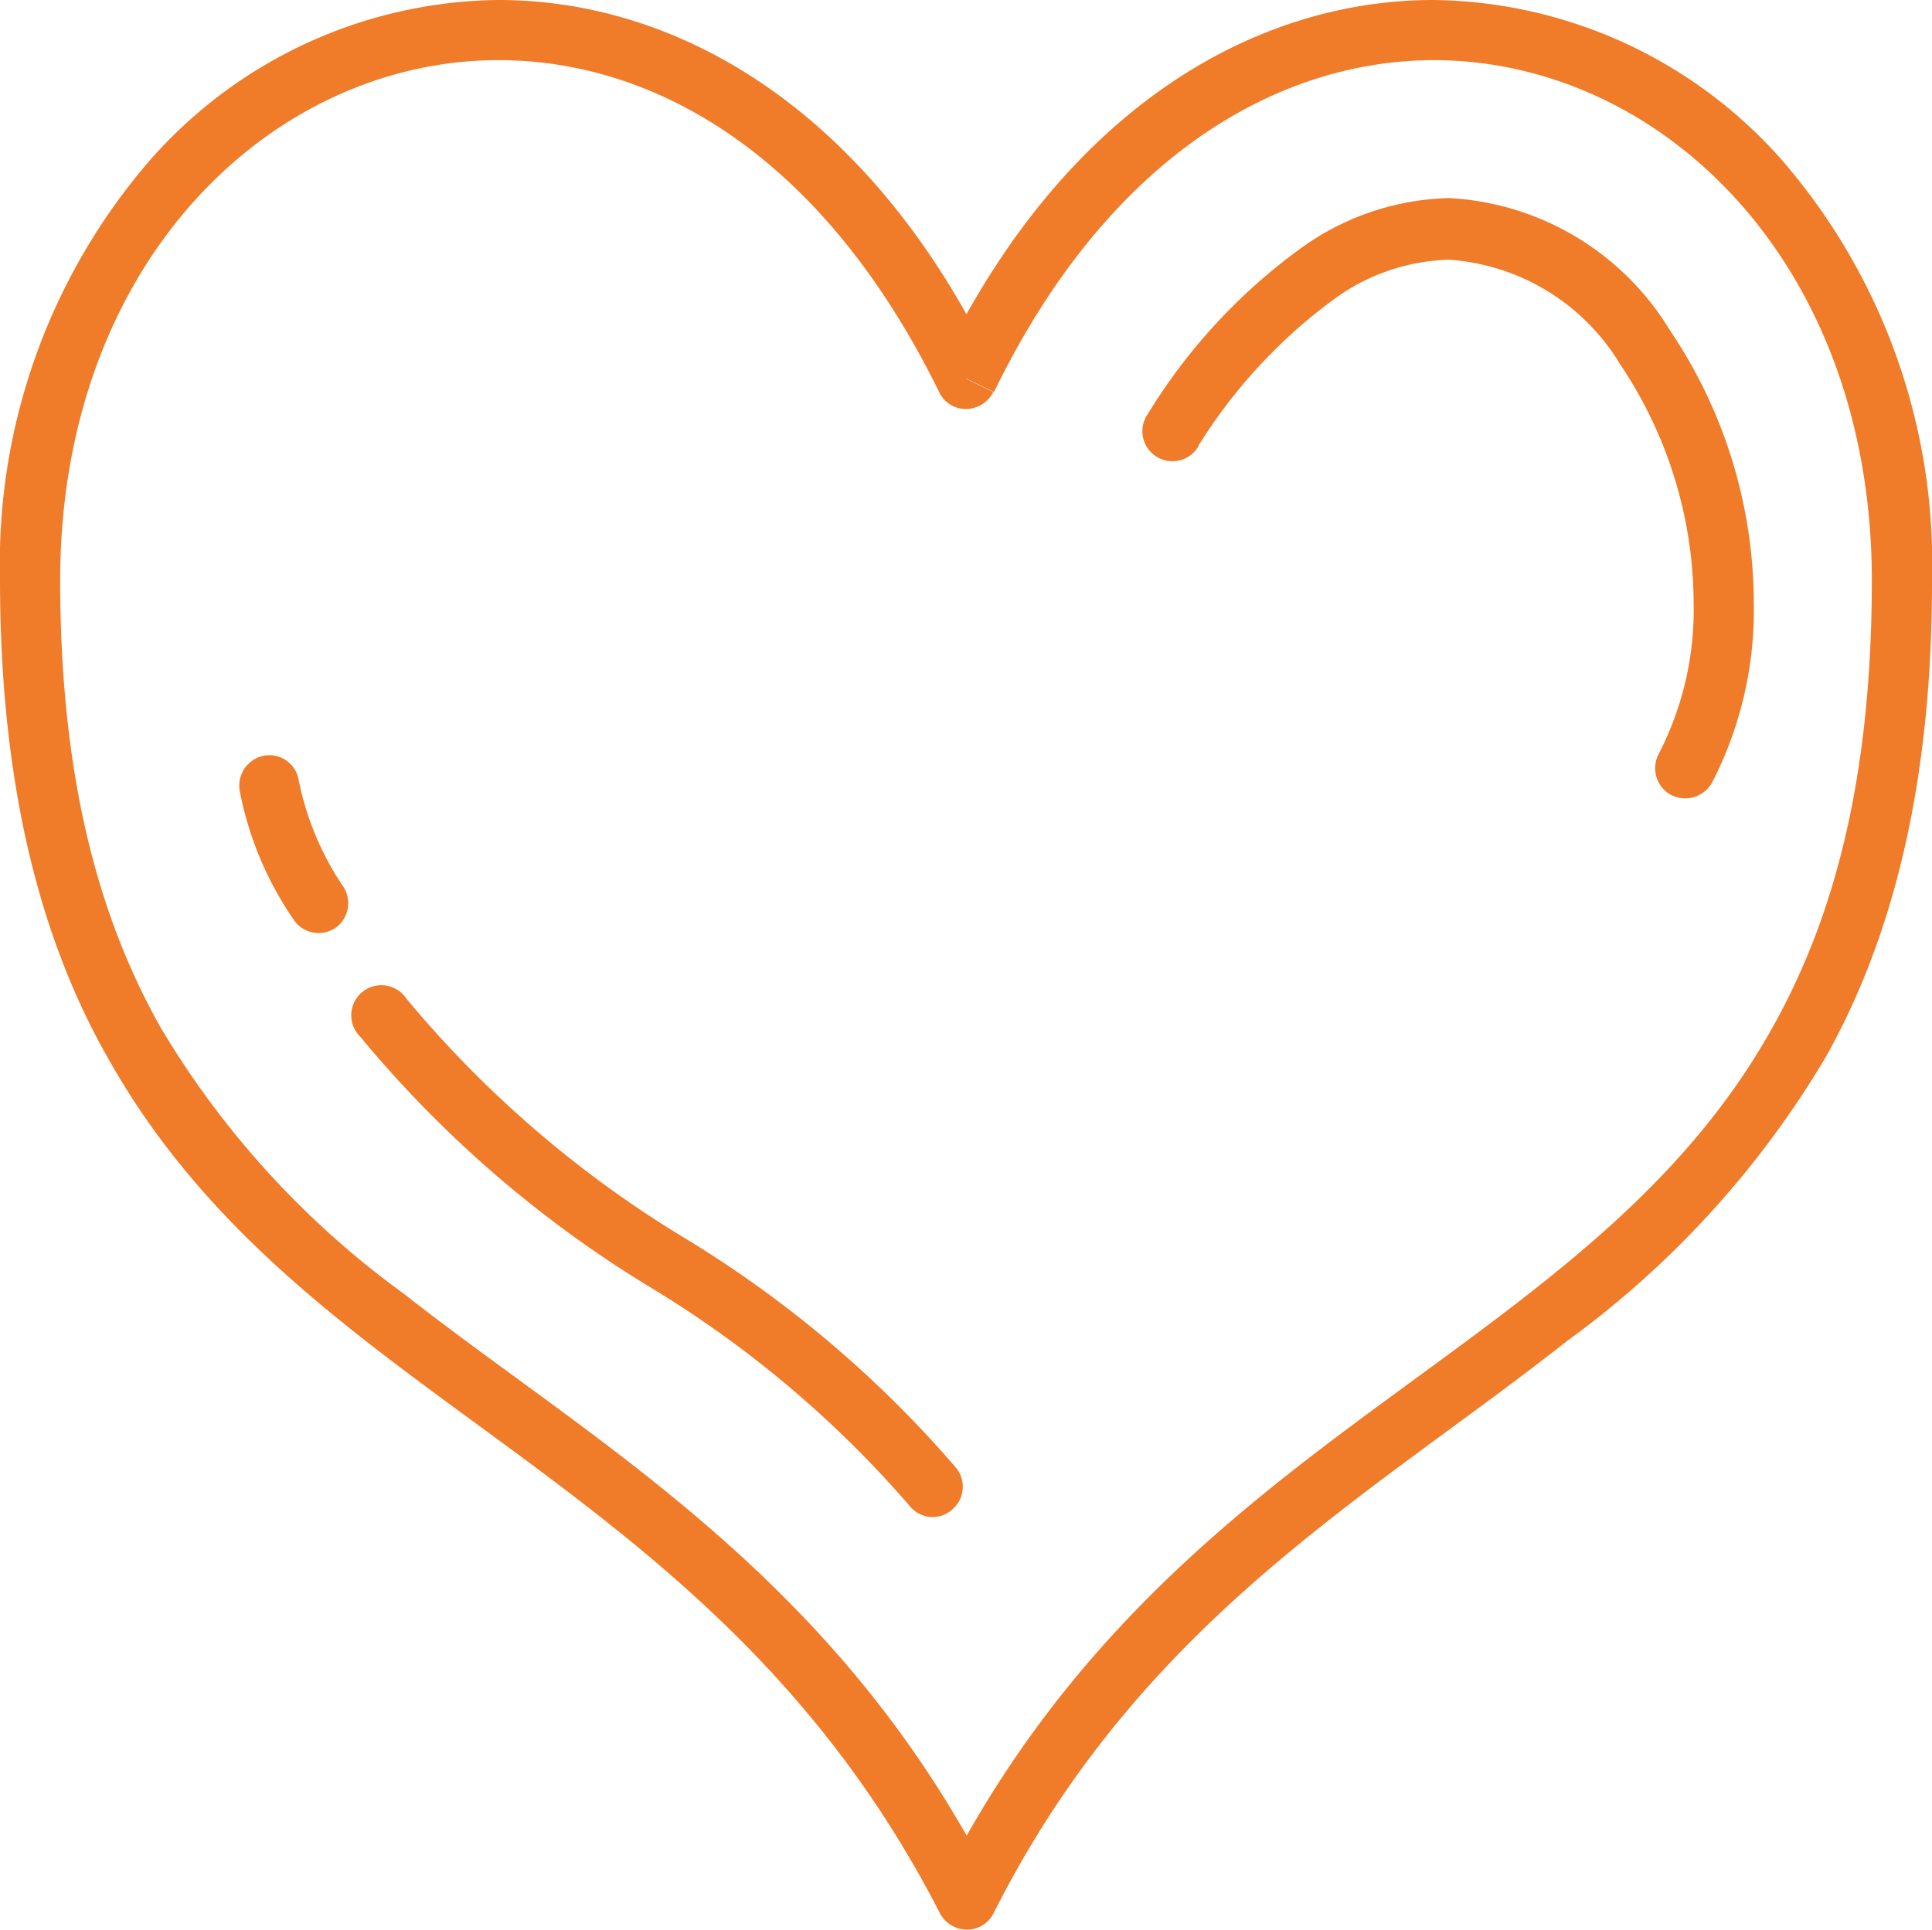 <svg xmlns="http://www.w3.org/2000/svg" viewBox="0 0 51.39 51.34"><defs><style>.cls-1{fill:#f07b29;}</style></defs><g id="Layer_2" data-name="Layer 2"><g id="Layer_1-2" data-name="Layer 1"><path class="cls-1" d="M25.7,10.08l.72-.35C23.18,3,18.12,0,13.26,0A12.5,12.5,0,0,0,4,4.25,16.4,16.4,0,0,0,0,15.41C0,20.9,1.08,25,2.86,28.13c2.67,4.78,6.83,7.54,10.94,10.58S22,45.06,25,50.9a.82.82,0,0,0,.72.44.79.79,0,0,0,.71-.44c3.92-7.79,10-11.08,15.25-15.22a25.26,25.26,0,0,0,6.88-7.55C50.32,25,51.4,20.9,51.39,15.41a16.39,16.39,0,0,0-4-11.16A12.54,12.54,0,0,0,38.13,0C33.27,0,28.22,3,25,9.73l.72.35.72-.35-.72.35.72.35C29.49,4.15,34,1.61,38.13,1.6c6,0,11.64,5.32,11.66,13.81,0,5.29-1,9-2.65,11.94-2.44,4.37-6.33,7-10.5,10.07S28.09,44,25,50.18l.72.36.71-.36c-4.15-8.24-10.57-11.74-15.69-15.76a23.74,23.74,0,0,1-6.46-7.07C2.63,24.43,1.6,20.7,1.6,15.41,1.62,6.92,7.27,1.6,13.26,1.6c4.18,0,8.64,2.55,11.72,8.83a.78.78,0,0,0,.72.45.81.81,0,0,0,.72-.45Z"></path><path class="cls-1" d="M31.87,11.87A14,14,0,0,1,35.43,8a5.41,5.41,0,0,1,3.11-1.09A5.77,5.77,0,0,1,43.1,9.7a11.45,11.45,0,0,1,1.95,6.36,8.36,8.36,0,0,1-.93,4,.81.81,0,0,0,.33,1.09.82.82,0,0,0,1.09-.33,10,10,0,0,0,1.11-4.76,13,13,0,0,0-2.23-7.27,7.32,7.32,0,0,0-5.88-3.52,7,7,0,0,0-4,1.38,15.27,15.27,0,0,0-4,4.35.8.8,0,1,0,1.34.87Z"></path><path class="cls-1" d="M9.58,27.58a30.66,30.66,0,0,0,7.62,6.61,28.82,28.82,0,0,1,7,5.88.78.78,0,0,0,1.12.1.8.8,0,0,0,.11-1.12,30.16,30.16,0,0,0-7.35-6.19,29.43,29.43,0,0,1-7.27-6.29.8.8,0,1,0-1.24,1Z"></path><path class="cls-1" d="M9.09,23.53h0a7.78,7.78,0,0,1-1.15-2.8A.79.79,0,0,0,7,20.11a.81.81,0,0,0-.62.95,9.05,9.05,0,0,0,1.46,3.45.8.8,0,0,0,1.12.15A.81.81,0,0,0,9.09,23.53Z"></path></g></g></svg>